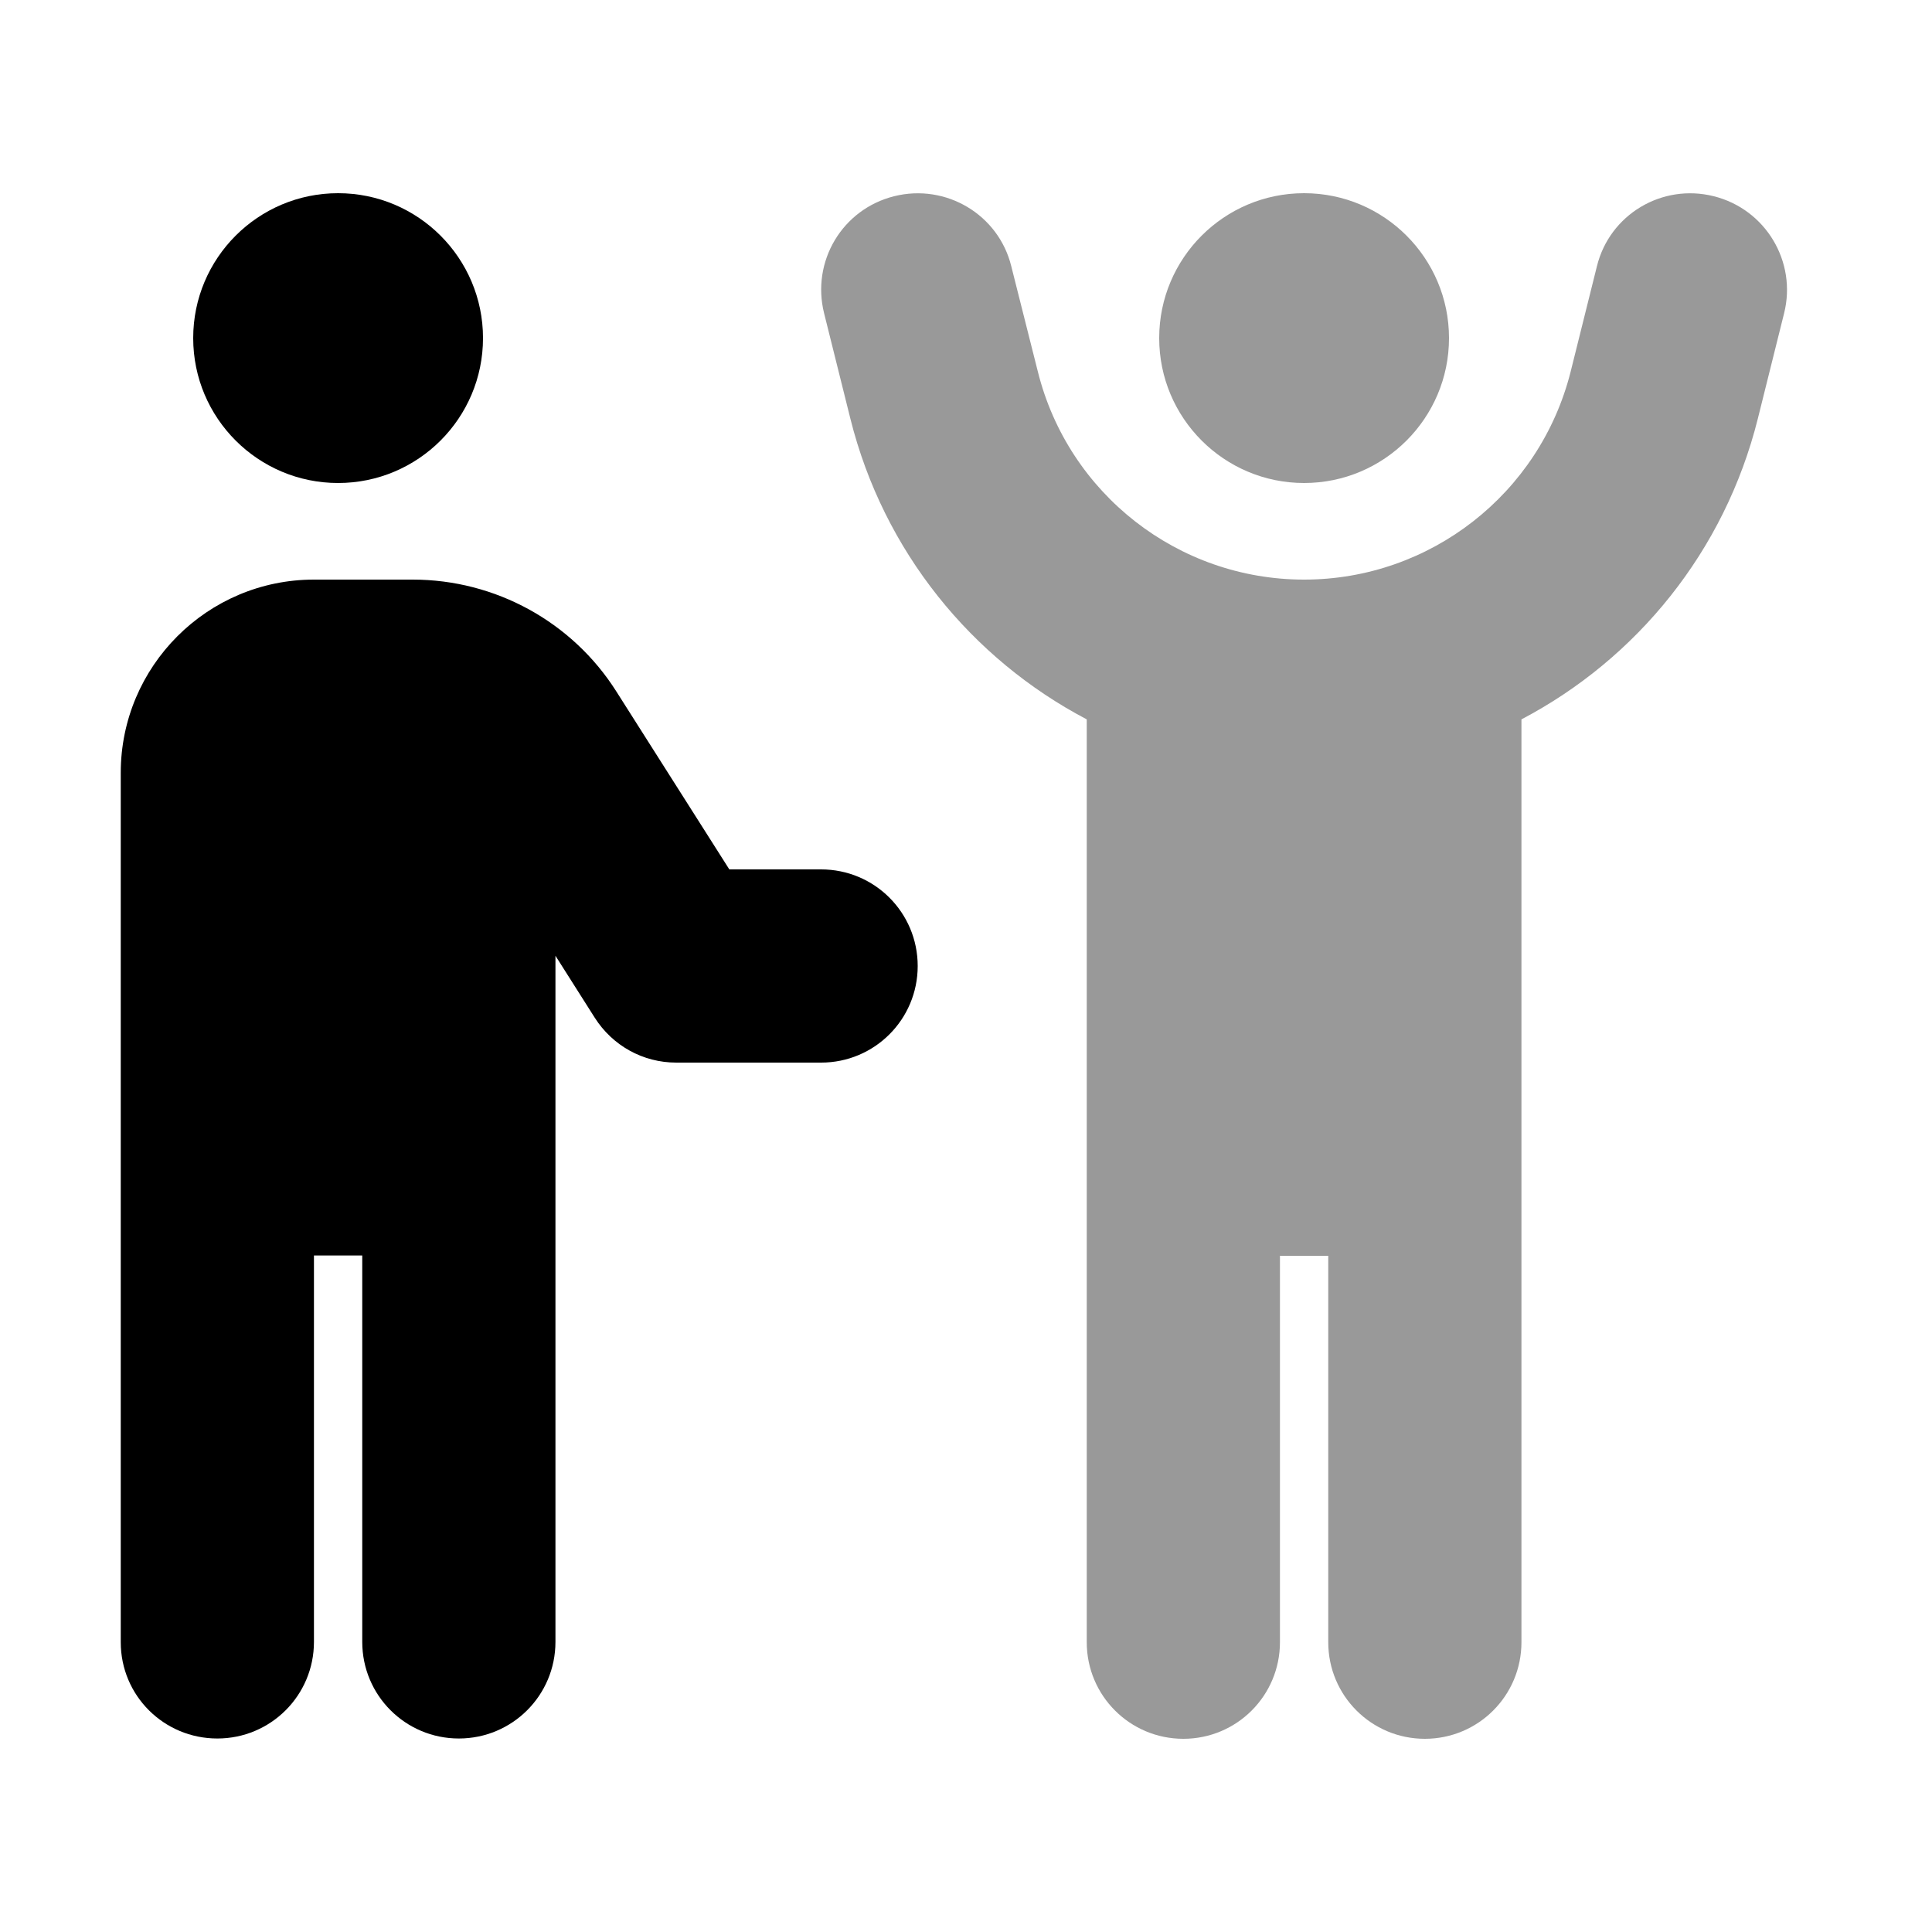 <svg xmlns="http://www.w3.org/2000/svg" viewBox="0 0 640 640"><!--! Font Awesome Pro 7.1.0 by @fontawesome - https://fontawesome.com License - https://fontawesome.com/license (Commercial License) Copyright 2025 Fonticons, Inc. --><path opacity=".4" fill="currentColor" d="M273 103.8L281.7 138.7C292.7 182.7 321.9 218.3 360 238.3L360 544C360 561.7 374.3 576 392 576C409.7 576 424 561.7 424 544L424 416L440 416L440 544C440 561.7 454.3 576 472 576C489.7 576 504 561.7 504 544L504 238.3C542.1 218.3 571.3 182.7 582.3 138.7L591 103.8C595.3 86.7 584.9 69.3 567.7 65C550.5 60.7 533.2 71.1 529 88.2L520.3 123.1C510.1 163.6 473.7 192 432 192C390.3 192 353.9 163.6 343.8 123.1L335 88.2C330.8 71.1 313.4 60.7 296.2 65C279 69.3 268.7 86.6 273 103.8zM384 112C384 138.5 405.5 160 432 160C458.5 160 480 138.5 480 112C480 85.5 458.5 64 432 64C405.5 64 384 85.5 384 112z"/><path fill="currentColor" d="M64 112C64 85.5 85.5 64 112 64C138.5 64 160 85.5 160 112C160 138.5 138.5 160 112 160C85.5 160 64 138.5 64 112zM40 256C40 220.7 68.7 192 104 192L136.7 192C164.1 192 189.6 206 204.2 229.1L241.6 288L272 288C289.7 288 304 302.3 304 320C304 337.7 289.7 352 272 352L224 352C213 352 202.9 346.4 197 337.1L184 316.6L184 543.9C184 561.6 169.7 575.9 152 575.9C134.3 575.9 120 561.6 120 543.9L120 415.9L104 415.9L104 543.9C104 561.6 89.7 575.9 72 575.9C54.3 575.9 40 561.7 40 544L40 352.6L40 352L40 256z"/></svg>